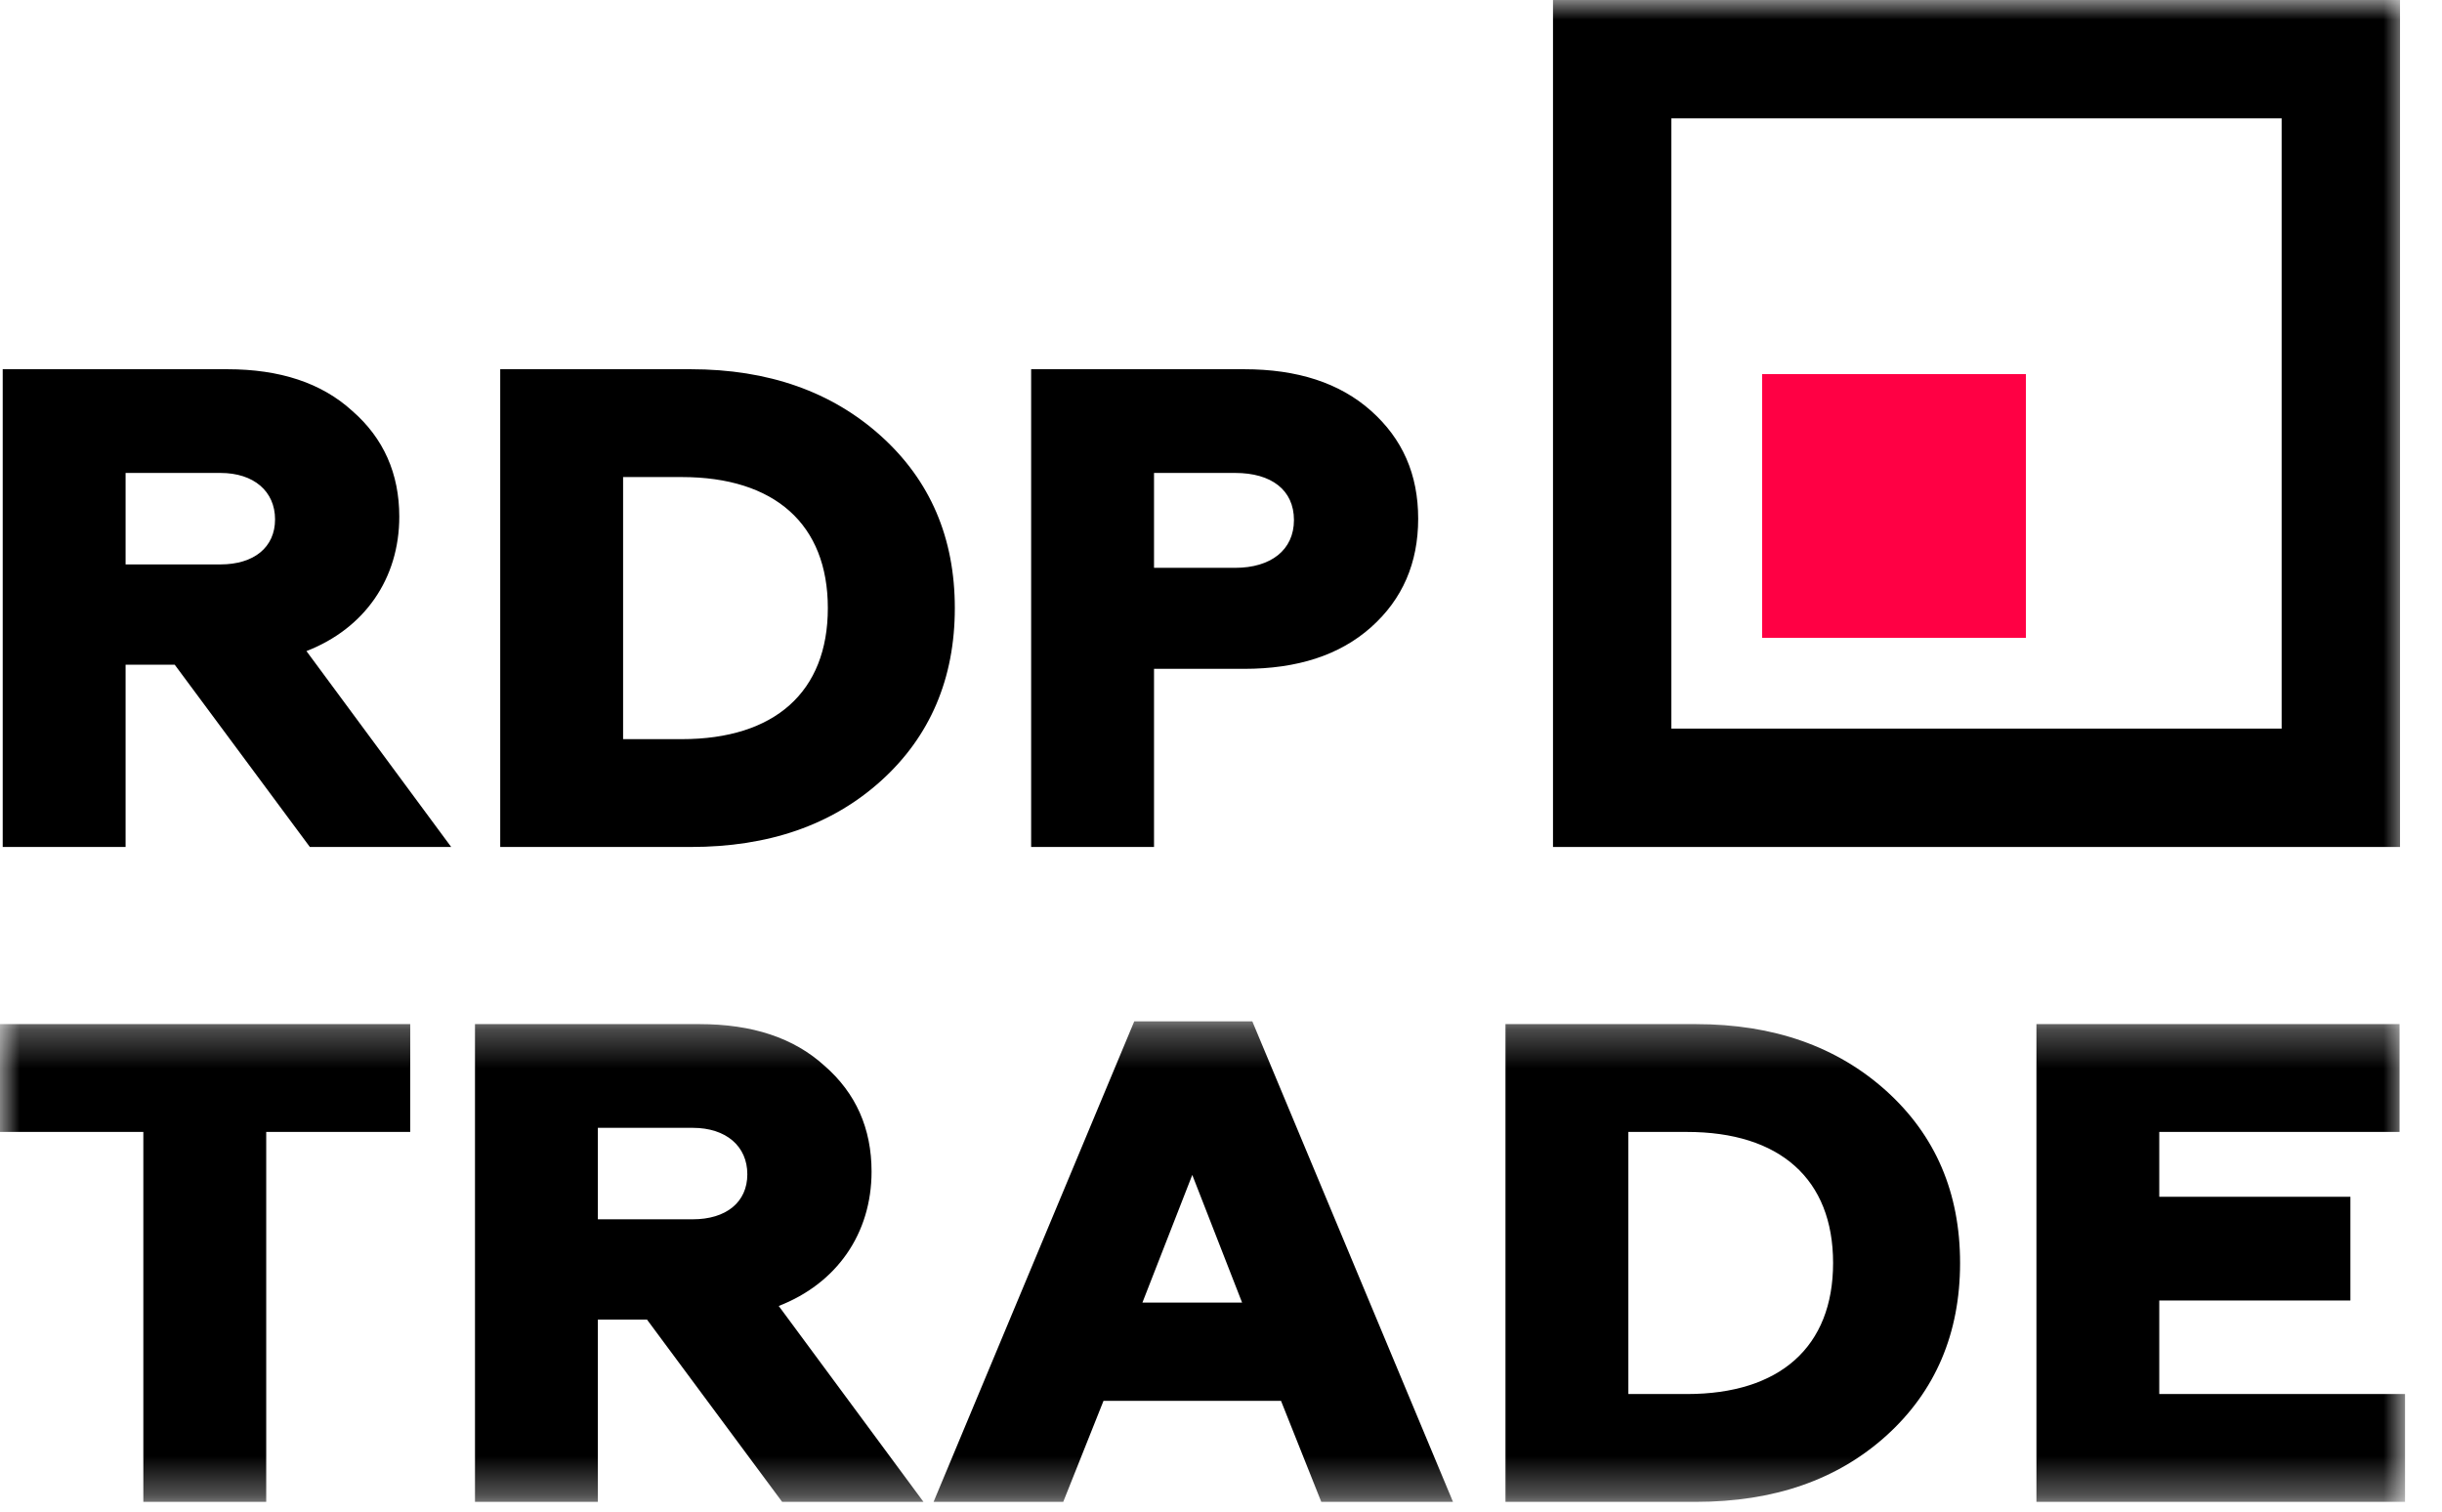 <?xml version="1.0" encoding="UTF-8" standalone="no"?> <svg xmlns="http://www.w3.org/2000/svg" xmlns:xlink="http://www.w3.org/1999/xlink" width="63px" height="39px" viewBox="0 0 63 39"> <!-- Generator: Sketch 40.1 (33804) - http://www.bohemiancoding.com/sketch --> <title>logo_rdp</title> <desc>Created with Sketch.</desc> <defs> <polygon id="path-1" points="31.023 12.687 0 12.687 0 0.29 62.046 0.29 62.046 12.687"></polygon> <polygon id="path-3" points="0 38.748 62.046 38.748 62.046 -4.69879518e-05 0 -4.69879518e-05"></polygon> </defs> <g id="Page-1" stroke="none" stroke-width="1" fill="none" fill-rule="evenodd"> <g id="rules" transform="translate(-1187, -701)"> <g id="logo_rdp" transform="translate(1187, 701)"> <g id="logo"> <path d="M29.772,14.65 L31.867,14.65 C32.783,14.65 33.382,14.192 33.382,13.417 C33.382,12.643 32.801,12.202 31.867,12.202 L29.772,12.202 L29.772,14.65 L29.772,14.65 Z M26.602,21.852 L26.602,9.526 L32.096,9.526 C33.47,9.526 34.562,9.878 35.372,10.6 C36.182,11.322 36.587,12.237 36.587,13.382 C36.587,14.527 36.182,15.46 35.372,16.182 C34.562,16.904 33.47,17.256 32.096,17.256 L29.772,17.256 L29.772,21.852 L26.602,21.852 L26.602,21.852 Z M16.075,19.07 L17.589,19.07 C19.984,19.07 21.357,17.855 21.357,15.689 C21.357,13.523 19.984,12.308 17.589,12.308 L16.075,12.308 L16.075,19.07 L16.075,19.07 Z M12.905,21.852 L12.905,9.526 L17.818,9.526 C19.825,9.526 21.462,10.107 22.731,11.252 C23.998,12.396 24.633,13.875 24.633,15.689 C24.633,17.502 23.998,18.999 22.731,20.144 C21.462,21.289 19.825,21.852 17.818,21.852 L12.905,21.852 L12.905,21.852 Z M3.24,14.562 L5.688,14.562 C6.55,14.562 7.096,14.122 7.096,13.4 C7.096,12.678 6.55,12.202 5.688,12.202 L3.24,12.202 L3.24,14.562 L3.24,14.562 Z M0.07,21.852 L0.07,9.526 L5.863,9.526 C7.219,9.526 8.294,9.878 9.086,10.6 C9.896,11.304 10.301,12.22 10.301,13.329 C10.301,14.932 9.403,16.217 7.906,16.798 L11.64,21.852 L7.994,21.852 L4.508,17.15 L3.24,17.15 L3.24,21.852 L0.07,21.852 L0.07,21.852 Z" id="Fill-1" fill="#000000"></path> <g id="Group-5" transform="translate(0, 26.061)"> <mask id="mask-2" fill="white"> <use xlink:href="#path-1"></use> </mask> <g id="Clip-4"></g> <path d="M52.537,12.687 L52.537,0.361 L61.905,0.361 L61.905,3.143 L55.706,3.143 L55.706,4.815 L60.637,4.815 L60.637,7.492 L55.706,7.492 L55.706,9.905 L62.046,9.905 L62.046,12.687 L52.537,12.687 Z M42.009,9.905 L43.523,9.905 C45.918,9.905 47.291,8.689 47.291,6.524 C47.291,4.358 45.918,3.143 43.523,3.143 L42.009,3.143 L42.009,9.905 Z M38.839,12.687 L38.839,0.361 L43.752,0.361 C45.759,0.361 47.397,0.942 48.665,2.086 C49.932,3.231 50.567,4.71 50.567,6.524 C50.567,8.337 49.932,9.834 48.665,10.979 C47.397,12.123 45.759,12.687 43.752,12.687 L38.839,12.687 Z M29.473,7.545 L32.044,7.545 L30.759,4.252 L29.473,7.545 Z M24.085,12.687 L29.262,0.29 L32.308,0.29 L37.485,12.687 L34.087,12.687 L33.048,10.08 L28.469,10.08 L27.43,12.687 L24.085,12.687 Z M15.424,5.397 L17.872,5.397 C18.734,5.397 19.28,4.956 19.28,4.235 C19.28,3.513 18.734,3.037 17.872,3.037 L15.424,3.037 L15.424,5.397 Z M12.254,12.687 L12.254,0.361 L18.047,0.361 C19.403,0.361 20.477,0.713 21.27,1.435 C22.08,2.139 22.485,3.055 22.485,4.164 C22.485,5.766 21.587,7.052 20.09,7.633 L23.824,12.687 L20.178,12.687 L16.692,7.985 L15.424,7.985 L15.424,12.687 L12.254,12.687 Z M3.698,12.687 L3.698,3.143 L-0,3.143 L-0,0.361 L10.583,0.361 L10.583,3.143 L6.868,3.143 L6.868,12.687 L3.698,12.687 Z" id="Fill-3" fill="#000000" mask="url(#mask-2)"></path> </g> <mask id="mask-4" fill="white"> <use xlink:href="#path-3"></use> </mask> <g id="Clip-7"></g> <path d="M40.065,21.852 L61.917,21.852 L61.917,-4.69879518e-05 L40.065,-4.69879518e-05 L40.065,21.852 Z M43.119,18.798 L58.863,18.798 L58.863,3.054 L43.119,3.054 L43.119,18.798 Z" id="Fill-6" fill="#000000" mask="url(#mask-4)"></path> <polygon id="Fill-8" fill="#FF0044" mask="url(#mask-4)" points="45.461 16.457 52.265 16.457 52.265 9.652 45.461 9.652"></polygon> </g> </g> </g> </g> </svg> 